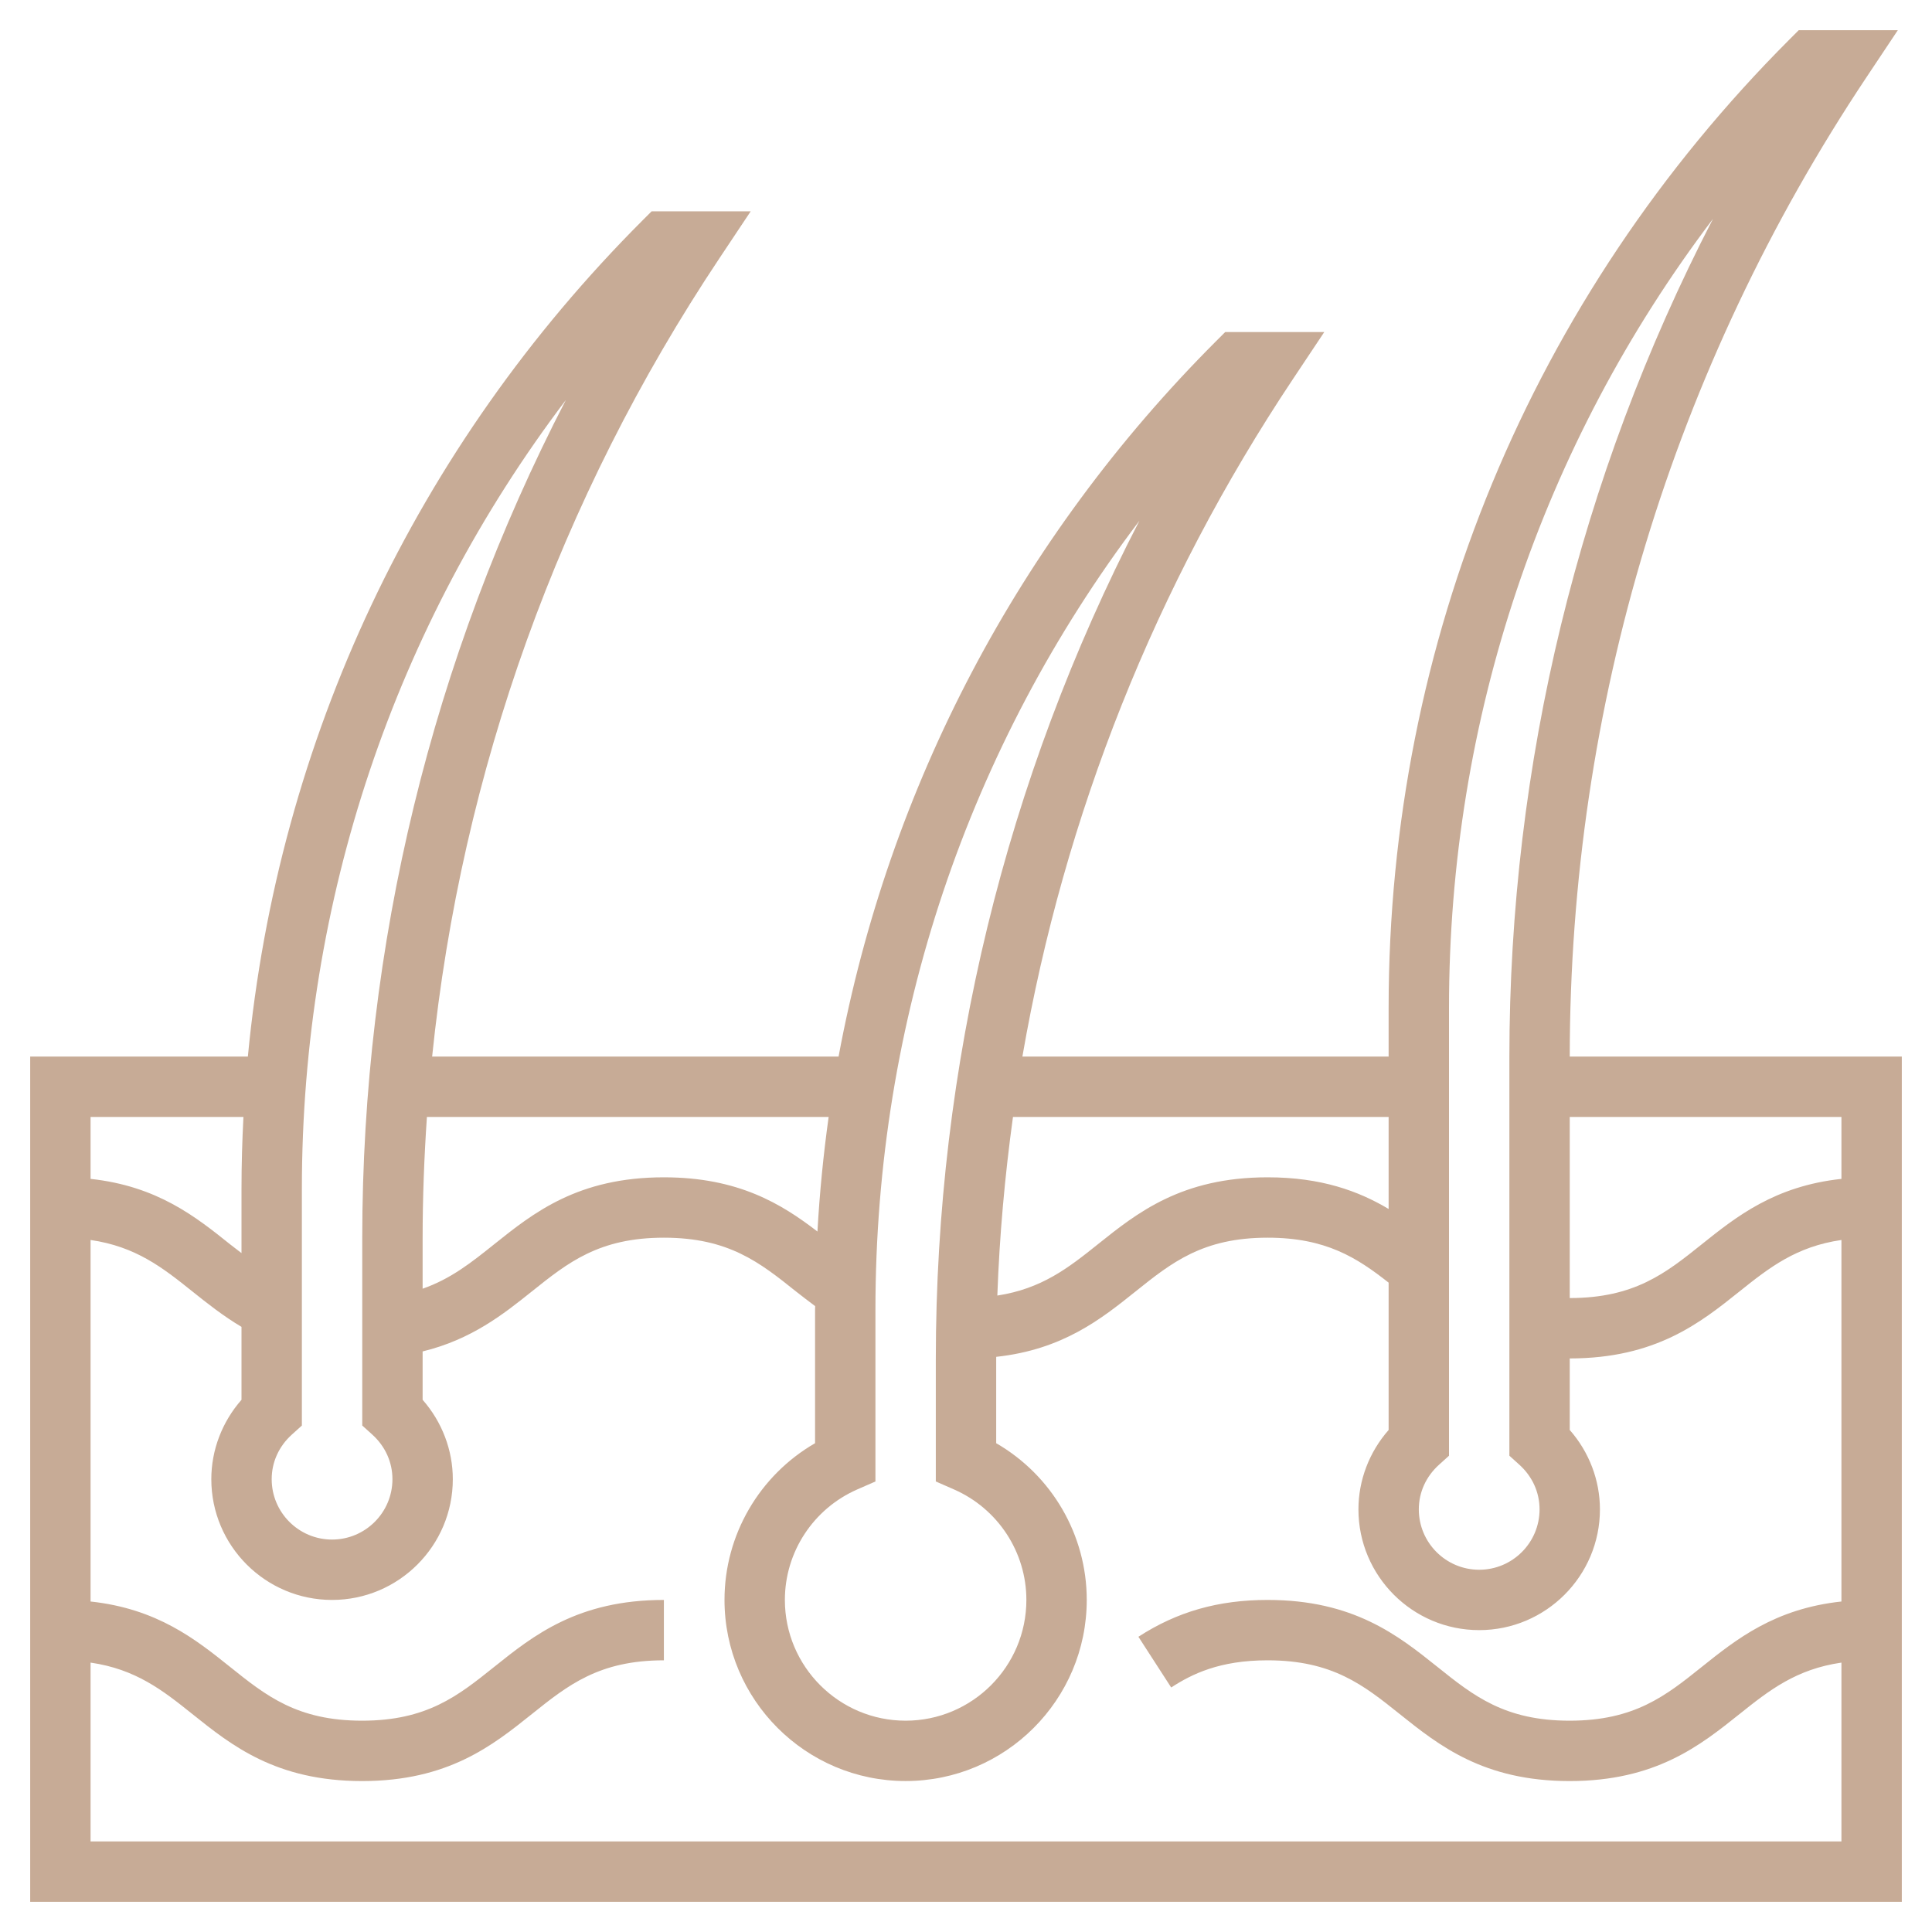 <svg width="64" height="64" viewBox="0 0 64 64" fill="none" xmlns="http://www.w3.org/2000/svg">
<path d="M52 35C52.005 23.415 55.404 12.195 61.832 2.555L62.868 1H59.586L59.293 1.293C50.721 9.865 46 21.262 46 33.385V35H33.868C35.251 27.014 38.277 19.387 42.832 12.555L43.868 11H40.586L40.293 11.293C33.732 17.854 29.438 26.071 27.779 35H14.315C15.285 25.564 18.522 16.52 23.832 8.555L24.868 7H21.586L21.293 7.293C13.763 14.823 9.208 24.533 8.211 35H1V63H63V35H52ZM61 39.052C58.786 39.29 57.513 40.307 56.374 41.218C55.18 42.174 54.148 42.998 52 43V37H61V39.052ZM48 48.223V33.385C48 23.825 51.07 14.739 56.745 7.25C52.315 15.812 50 25.295 50 35.027V48.222L50.33 48.52C50.762 48.91 51 49.436 51 50C51 51.103 50.103 52 49 52C47.897 52 47 51.103 47 50C47 49.436 47.238 48.91 47.67 48.521L48 48.223ZM46 37V40.049C45.005 39.455 43.766 39 41.991 39C39.14 39 37.667 40.179 36.367 41.219C35.387 42.004 34.506 42.692 33.038 42.917C33.109 40.929 33.287 38.956 33.556 37.001L46 37ZM29 43.385C29 33.825 32.07 24.739 37.745 17.25C33.315 25.812 31 35.295 31 45.027V49.076L31.599 49.338C33.058 49.977 34 51.414 34 53C34 55.206 32.206 57 30 57C27.794 57 26 55.206 26 53C26 51.414 26.942 49.977 28.401 49.338L29 49.076V43.385ZM27.45 37C27.275 38.254 27.15 39.52 27.079 40.796C25.894 39.884 24.46 39 21.992 39C19.142 39 17.669 40.179 16.369 41.219C15.613 41.824 14.931 42.366 14 42.69V41.028C14 39.68 14.051 38.337 14.142 37.001L27.45 37ZM10 47.223V39.385C10 29.825 13.07 20.739 18.745 13.25C14.315 21.812 12 31.295 12 41.027V47.222L12.33 47.52C12.762 47.91 13 48.436 13 49C13 50.103 12.103 51 11 51C9.897 51 9 50.103 9 49C9 48.436 9.238 47.91 9.67 47.521L10 47.223ZM8.064 37C8.023 37.792 8 38.586 8 39.385V41.51C7.875 41.412 7.75 41.321 7.623 41.22C6.485 40.309 5.213 39.291 3 39.052V37H8.064ZM3 61V55.076C4.495 55.293 5.383 55.988 6.372 56.78C7.672 57.821 9.145 59 11.995 59C14.845 59 16.318 57.821 17.618 56.781C18.812 55.825 19.844 55 21.992 55V53C19.141 53 17.668 54.179 16.368 55.22C15.174 56.175 14.144 57 11.995 57C9.846 57 8.815 56.175 7.622 55.219C6.484 54.308 5.212 53.291 3 53.052V41.076C4.496 41.293 5.384 41.988 6.373 42.781C6.875 43.182 7.392 43.593 8 43.954V46.37C7.359 47.099 7 48.034 7 49C7 51.206 8.794 53 11 53C13.206 53 15 51.206 15 49C15 48.034 14.641 47.099 14 46.37V44.768C15.617 44.374 16.674 43.536 17.619 42.78C18.812 41.825 19.844 41 21.992 41C24.14 41 25.173 41.825 26.367 42.78C26.575 42.946 26.79 43.105 27.003 43.267C27.003 43.306 27 43.345 27 43.384V47.808C25.158 48.872 24 50.844 24 52.999C24 56.308 26.691 58.999 30 58.999C33.309 58.999 36 56.308 36 52.999C36 50.844 34.842 48.872 33 47.808V45.027C33 45 33.001 44.974 33.001 44.947C35.21 44.707 36.48 43.691 37.617 42.781C38.812 41.825 39.843 41 41.991 41C43.924 41 44.949 41.664 46 42.489V47.37C45.359 48.099 45 49.034 45 50C45 52.206 46.794 54 49 54C51.206 54 53 52.206 53 50C53 49.034 52.641 48.099 52 47.37V45C54.849 44.999 56.322 43.821 57.623 42.781C58.614 41.988 59.502 41.293 61 41.076V53.052C58.786 53.29 57.513 54.307 56.374 55.218C55.179 56.175 54.146 57 51.995 57C49.845 57 48.812 56.175 47.618 55.219C46.317 54.179 44.843 53 41.991 53C40.357 53 38.997 53.388 37.711 54.22L38.797 55.9C39.484 55.454 40.401 55 41.991 55C44.141 55 45.174 55.825 46.368 56.781C47.669 57.821 49.144 59 51.995 59C54.848 59 56.321 57.821 57.623 56.781C58.614 55.988 59.502 55.293 61 55.076V61H3Z" fill="#C7AB96"/>
</svg>
